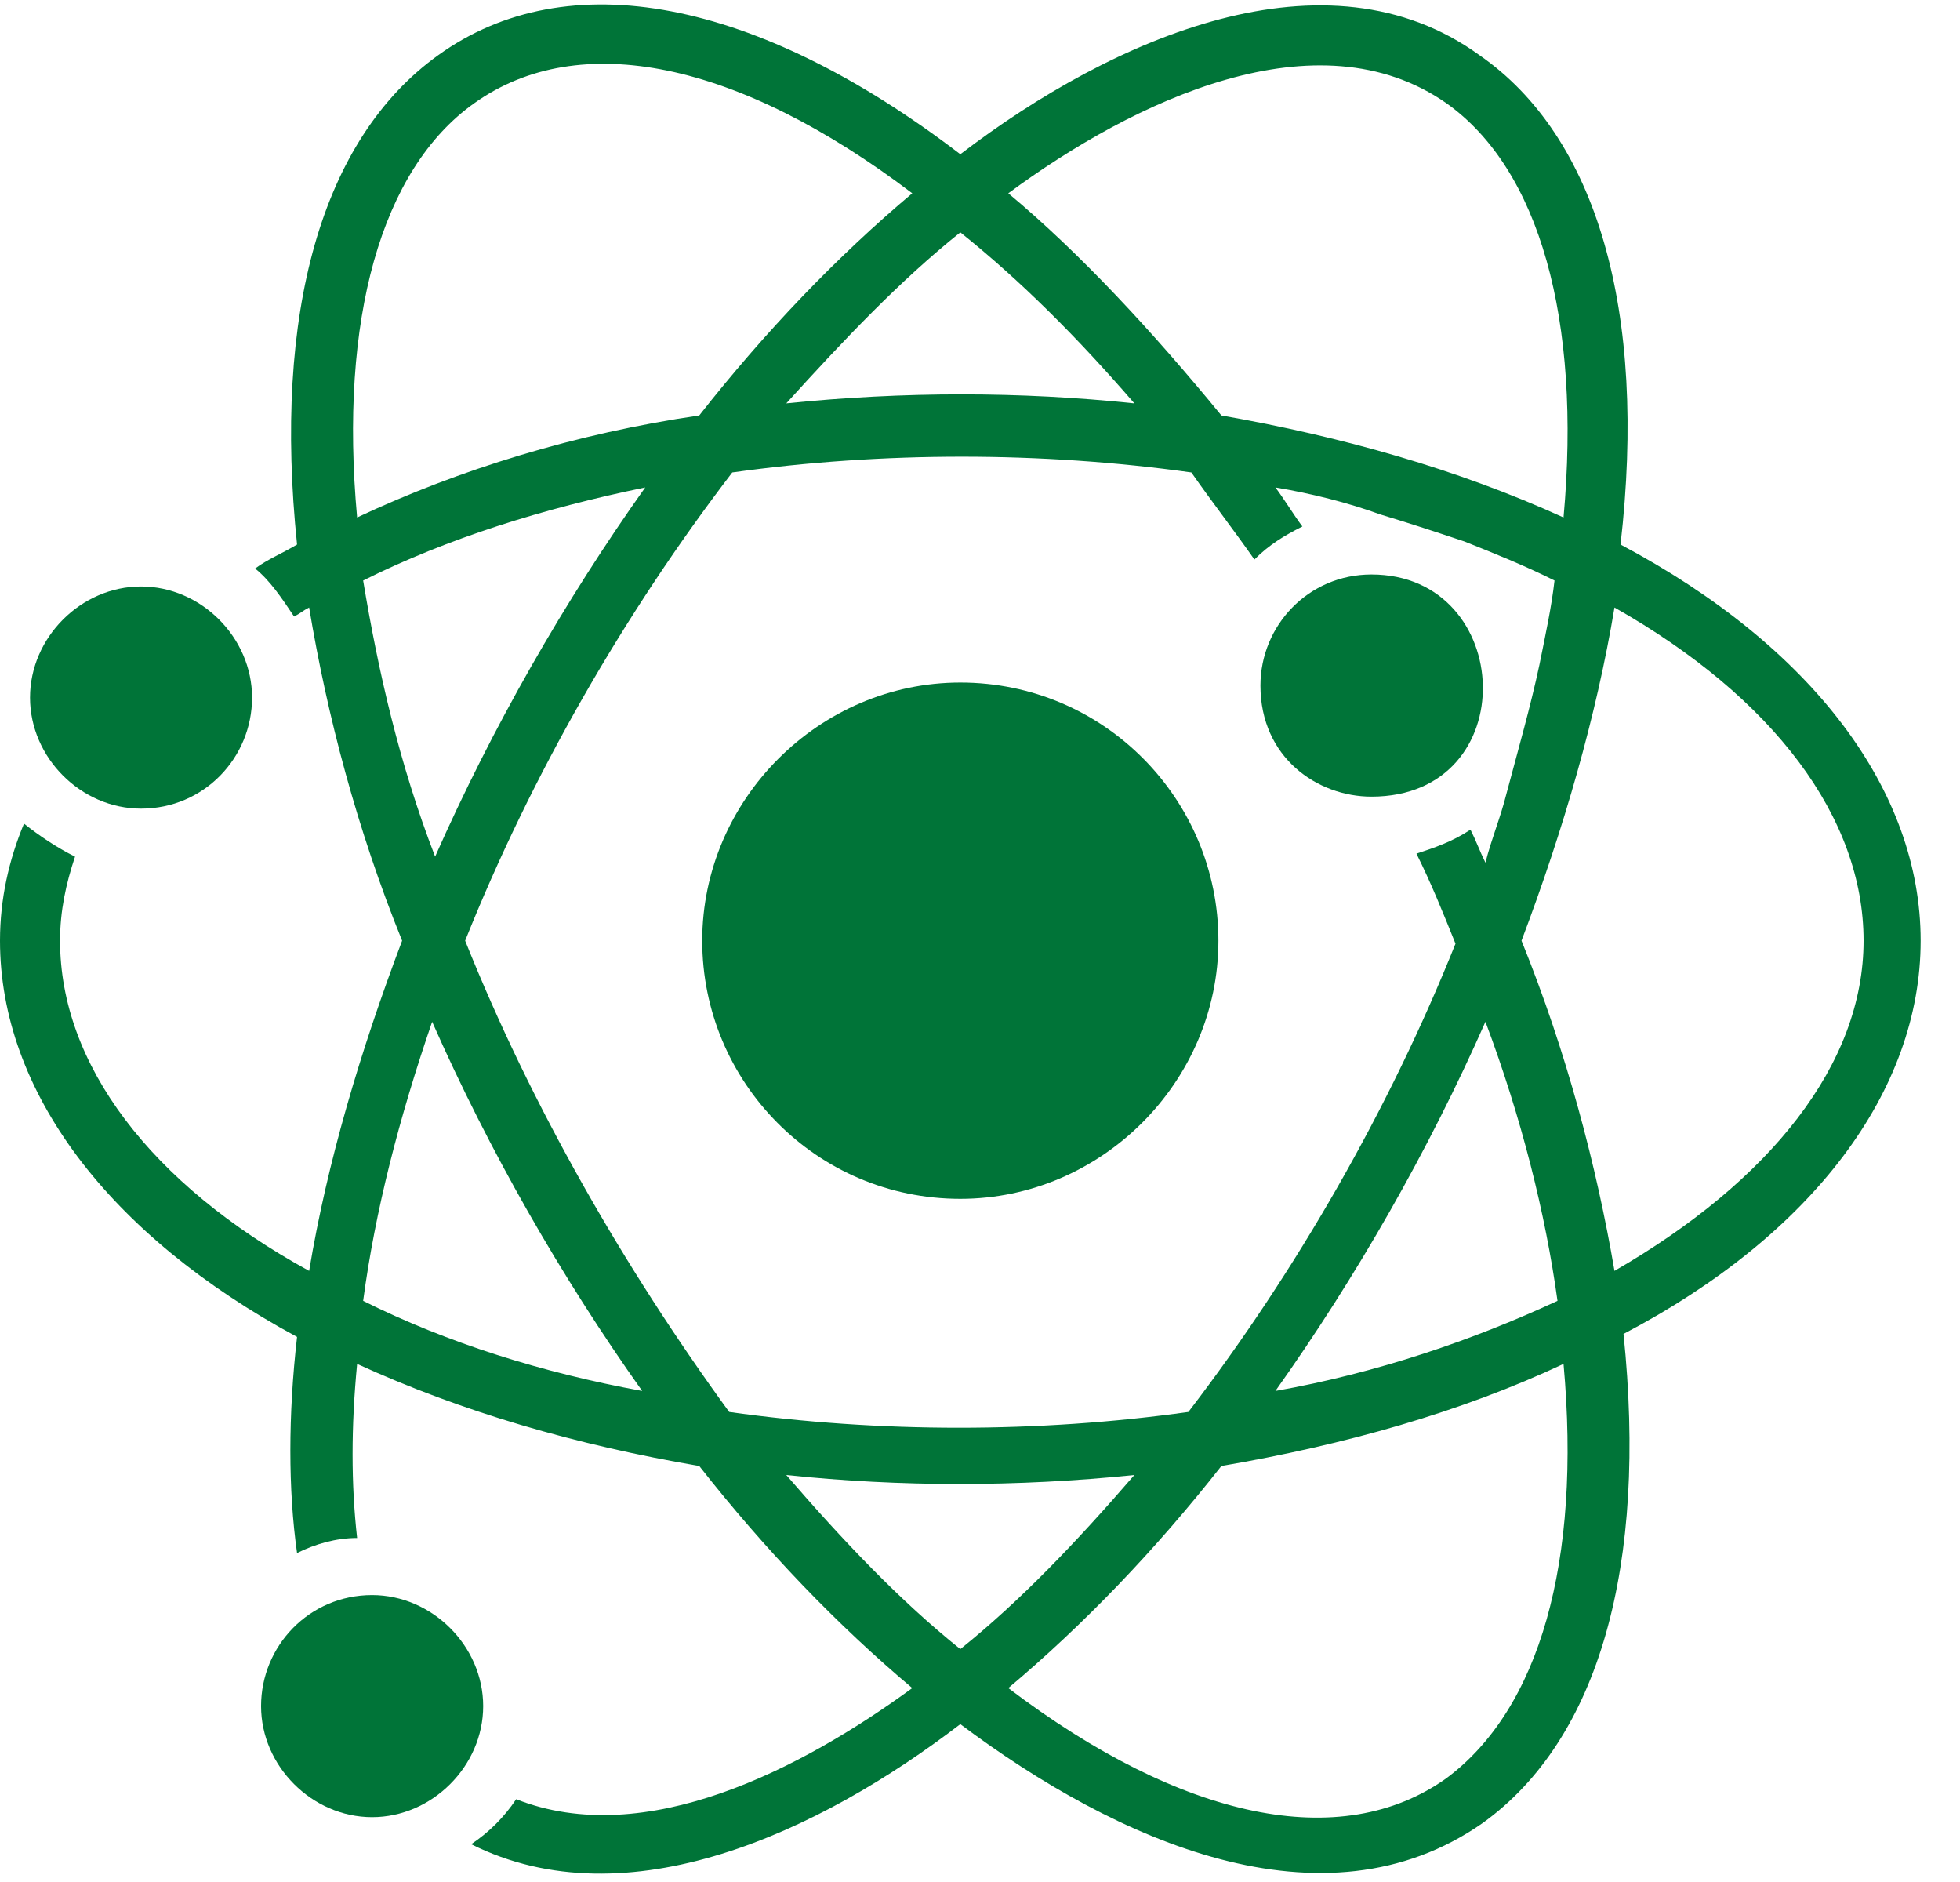 <?xml version="1.0" encoding="UTF-8"?>
<svg width="25px" height="24px" viewBox="0 0 25 24" version="1.1" xmlns="http://www.w3.org/2000/svg" xmlns:xlink="http://www.w3.org/1999/xlink">
    <title>6676C7CF-6588-49F5-AA73-6630E95F1FDD</title>
    <g id="UI-Kit" stroke="none" stroke-width="1" fill="none" fill-rule="evenodd">
        <g id="EVC_UIKit_Ping-Pong-Block-Type" transform="translate(-512, -939)" fill="#007438" fill-rule="nonzero">
            <g id="Group-15" transform="translate(506, 627)">
                <g id="noun_atom_2030888-copy" transform="translate(6, 312)">
                    <path d="M24.498,11.996 C24.498,10.082 23.12,8.245 20.67,6.944 C21.014,3.958 20.364,1.738 18.871,0.704 C16.919,-0.712 14.201,0.475 12.249,1.967 C9.646,-0.023 7.234,-0.482 5.589,0.704 C4.096,1.776 3.483,3.996 3.789,6.944 C3.598,7.058 3.407,7.135 3.254,7.25 C3.445,7.403 3.598,7.633 3.751,7.862 C3.828,7.824 3.866,7.786 3.943,7.747 C4.172,9.125 4.555,10.58 5.129,11.996 C4.593,13.412 4.172,14.829 3.943,16.207 C1.914,15.097 0.766,13.566 0.766,11.996 C0.766,11.613 0.842,11.269 0.957,10.924 C0.727,10.81 0.498,10.656 0.306,10.503 C0.115,10.963 0,11.46 0,11.996 C0,13.91 1.378,15.747 3.789,17.049 C3.675,18.044 3.675,19.001 3.789,19.805 C4.019,19.69 4.287,19.613 4.555,19.613 C4.478,18.924 4.478,18.197 4.555,17.393 C5.895,18.006 7.349,18.427 8.919,18.695 C9.761,19.767 10.679,20.723 11.636,21.527 C10.22,22.561 8.23,23.594 6.584,22.944 C6.431,23.173 6.239,23.365 6.01,23.518 C8,24.513 10.45,23.365 12.249,21.987 C14.239,23.479 16.88,24.666 18.909,23.25 C20.402,22.178 21.014,19.958 20.708,17.011 C23.12,15.747 24.498,13.91 24.498,11.996 Z M18.45,1.317 C19.636,2.159 20.172,4.073 19.943,6.599 C18.603,5.987 17.11,5.566 15.579,5.298 C14.699,4.226 13.78,3.231 12.861,2.465 C14.469,1.278 16.804,0.168 18.45,1.317 Z M14.469,5.144 C13.014,4.991 11.522,4.991 10.029,5.144 C10.756,4.341 11.483,3.575 12.249,2.963 C13.014,3.575 13.742,4.302 14.469,5.144 Z M6.048,1.317 C7.388,0.36 9.416,0.781 11.636,2.465 C10.679,3.269 9.761,4.226 8.919,5.298 C7.349,5.527 5.856,5.987 4.555,6.599 C4.325,4.073 4.861,2.159 6.048,1.317 Z M4.632,7.403 C5.703,6.867 6.928,6.484 8.23,6.216 C7.196,7.671 6.278,9.278 5.55,10.924 C5.091,9.738 4.823,8.551 4.632,7.403 Z M4.632,16.589 C4.785,15.441 5.091,14.255 5.512,13.03 C6.239,14.676 7.158,16.283 8.191,17.738 C6.928,17.508 5.703,17.125 4.632,16.589 Z M5.933,11.996 C6.775,9.891 7.962,7.824 9.34,6.025 C11.254,5.757 13.282,5.757 15.196,6.025 C15.464,6.408 15.732,6.752 16,7.135 C16.191,6.944 16.383,6.829 16.612,6.714 C16.498,6.561 16.383,6.369 16.268,6.216 C16.727,6.293 17.187,6.408 17.608,6.561 C17.608,6.561 17.608,6.561 17.608,6.561 C17.99,6.676 18.335,6.79 18.679,6.905 C18.679,6.905 18.679,6.905 18.679,6.905 C19.062,7.058 19.445,7.211 19.828,7.403 C19.789,7.747 19.713,8.092 19.636,8.475 C19.636,8.475 19.636,8.475 19.636,8.475 C19.522,9.011 19.368,9.546 19.215,10.121 L19.215,10.121 C19.139,10.427 19.024,10.695 18.947,11.001 C18.871,10.848 18.833,10.733 18.756,10.58 C18.526,10.733 18.297,10.81 18.067,10.886 C18.258,11.269 18.411,11.652 18.565,12.034 C17.722,14.14 16.536,16.207 15.158,18.006 C13.244,18.274 11.215,18.274 9.301,18.006 C7.962,16.168 6.775,14.101 5.933,11.996 Z M19.866,16.589 C18.794,17.087 17.569,17.508 16.268,17.738 C17.301,16.283 18.22,14.676 18.947,13.03 C19.407,14.255 19.713,15.479 19.866,16.589 Z M10.029,18.81 C11.483,18.963 12.976,18.963 14.469,18.81 C13.742,19.652 13.014,20.417 12.249,21.03 C11.483,20.417 10.756,19.652 10.029,18.81 Z M18.45,22.676 C17.11,23.633 15.081,23.211 12.861,21.527 C13.818,20.723 14.737,19.767 15.579,18.695 C17.148,18.427 18.641,18.006 19.943,17.393 C20.172,19.92 19.636,21.795 18.45,22.676 Z M20.593,16.207 C20.364,14.867 19.981,13.412 19.407,11.996 C19.943,10.58 20.364,9.125 20.593,7.747 C22.622,8.896 23.77,10.427 23.77,11.996 C23.77,13.566 22.584,15.058 20.593,16.207 Z" id="Shape"></path>
                    <path d="M1.799,10.312 C2.603,10.312 3.215,9.661 3.215,8.896 C3.215,8.13 2.565,7.479 1.799,7.479 C1.033,7.479 0.383,8.13 0.383,8.896 C0.383,9.661 1.033,10.312 1.799,10.312 Z" id="Path"></path>
                    <path d="M17.493,10.159 C19.445,10.159 19.33,7.326 17.493,7.326 C16.689,7.326 16.077,7.977 16.077,8.743 C16.077,9.661 16.804,10.159 17.493,10.159 Z" id="Path"></path>
                    <path d="M4.746,20.341 C3.943,20.341 3.33,20.991 3.33,21.757 C3.33,22.522 3.981,23.173 4.746,23.173 C5.512,23.173 6.163,22.522 6.163,21.757 C6.163,20.991 5.512,20.341 4.746,20.341 Z" id="Path"></path>
                    <path d="M15.541,11.996 C15.541,10.197 14.086,8.704 12.249,8.704 C10.45,8.704 8.957,10.197 8.957,11.996 C8.957,13.795 10.411,15.288 12.249,15.288 C14.048,15.288 15.541,13.795 15.541,11.996 Z" id="Path"></path>
                </g>
            </g>
        </g>
    </g>
</svg>